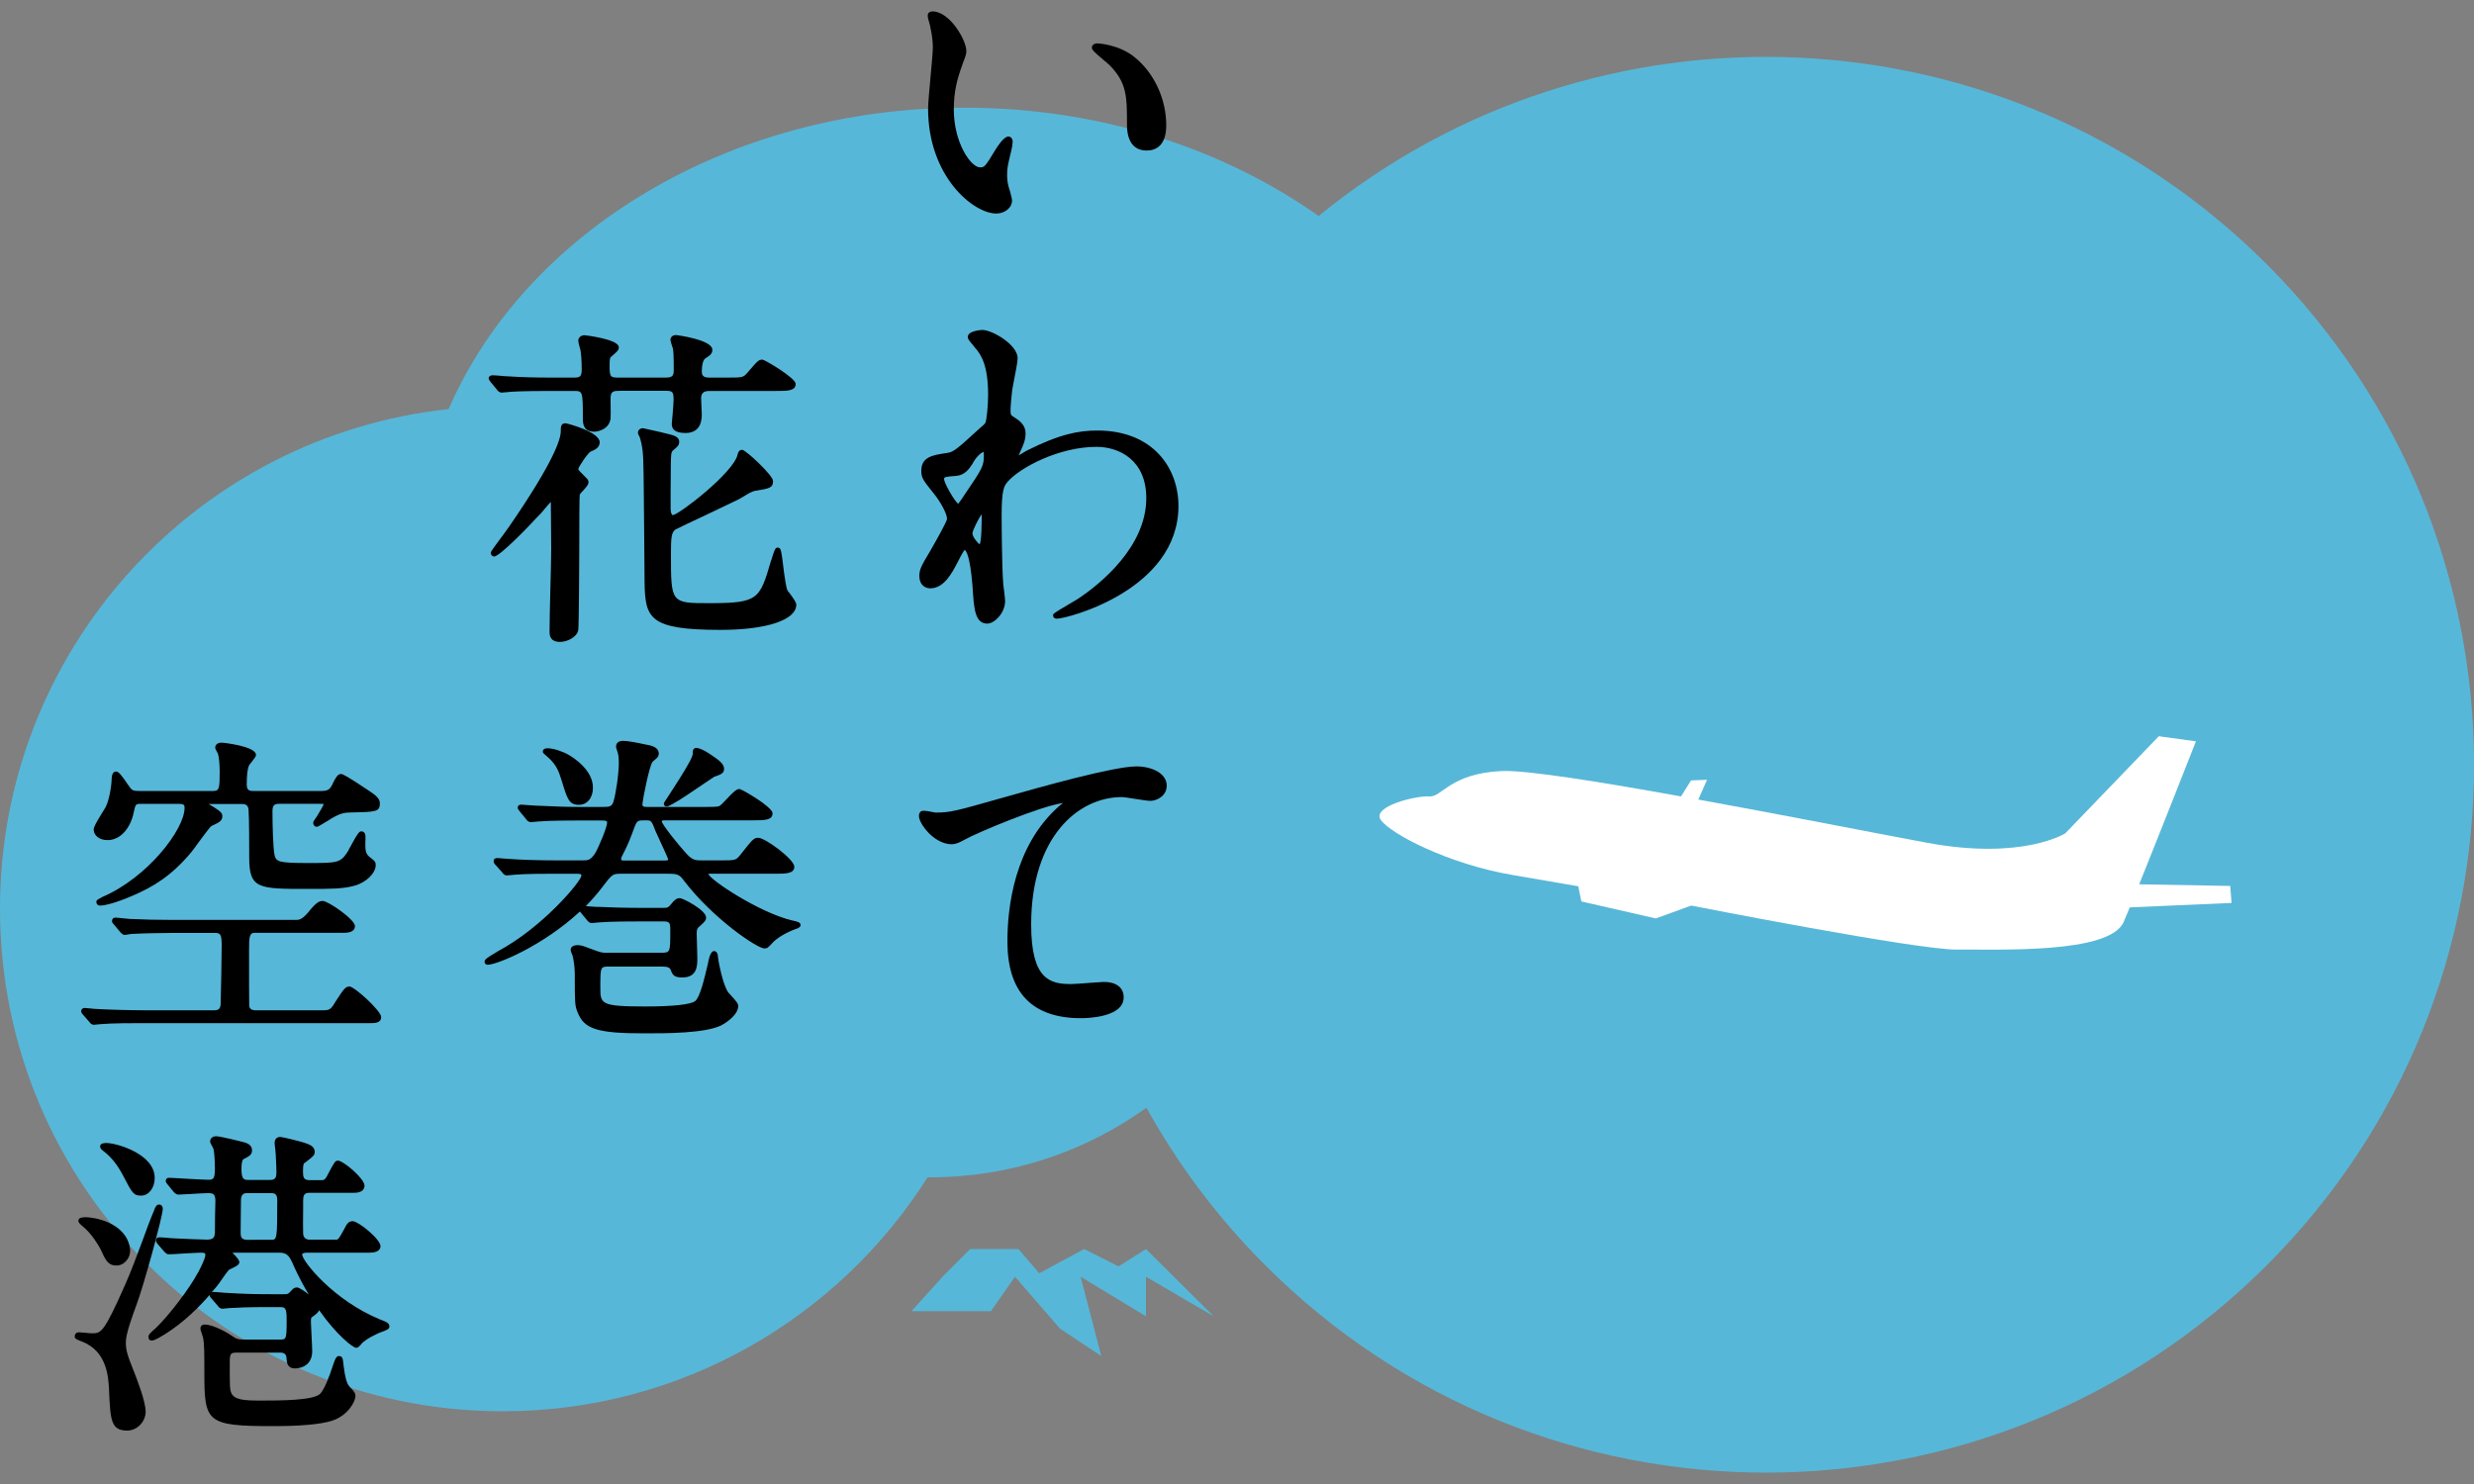 <?xml version="1.0" encoding="utf-8"?>
<!-- Generator: Adobe Illustrator 22.0.1, SVG Export Plug-In . SVG Version: 6.00 Build 0)  -->
<svg version="1.1" id="レイヤー_1" xmlns="http://www.w3.org/2000/svg" xmlns:xlink="http://www.w3.org/1999/xlink" x="0px"
	 y="0px" viewBox="0 0 15 9" style="enable-background:new 0 0 15 9;" xml:space="preserve">
<rect x="0" y="0" width="15" height="9" fill="#808080" stroke="none"/>
<style type="text/css">
	.st0{fill:#57B7D8;}
	.st1{fill:#FFFFFF;}
</style>
<g>
	<path class="st0" d="M13.743,1.602C12.17,0.03,9.681-0.068,7.995,1.31c-0.58-0.41-1.33-0.657-2.149-0.657
		c-1.438,0-2.663,0.762-3.126,1.828C1.19,2.645,0,3.939,0,5.511c0,1.683,1.365,3.048,3.048,3.048c1.084,0,2.036-0.566,2.576-1.419
		c0.005,0,0.011,0,0.016,0c0.489,0,0.942-0.157,1.311-0.422c0.19,0.343,0.43,0.665,0.721,0.956c1.676,1.676,4.394,1.676,6.071,0
		S15.419,3.279,13.743,1.602z"/>
	<path class="st1" d="M13.53,5.476l-0.008-0.103l-0.552-0.01c0.135-0.335,0.344-0.867,0.344-0.867l-0.225-0.031l-0.567,0.589
		c0,0-0.258,0.164-0.833,0.058c-0.288-0.053-0.857-0.166-1.392-0.263l0.053-0.12l-0.097,0.004L10.192,4.83
		C9.7,4.741,9.254,4.67,9.107,4.676C8.791,4.69,8.743,4.836,8.666,4.83C8.589,4.824,8.314,4.89,8.372,4.973
		c0.058,0.082,0.405,0.267,0.801,0.334c0.396,0.068,0.396,0.068,0.396,0.068l0.019,0.092l0.451,0.103l0.215-0.078
		c0,0,1.373,0.27,1.612,0.267c0.239-0.003,0.926,0.029,1.01-0.168c0.009-0.021,0.022-0.052,0.037-0.088
		C13.198,5.491,13.53,5.476,13.53,5.476z"/>
	<polygon class="st0" points="5.715,7.743 5.526,7.952 6.008,7.952 6.154,7.743 6.426,8.057 6.677,8.224 6.552,7.743 6.948,7.983 
		6.948,7.743 7.359,7.983 6.948,7.575 6.782,7.68 6.573,7.575 6.301,7.722 6.175,7.575 5.882,7.575 	"/>
	<g>
		<path d="M5.641,0.168C5.647,0.19,5.656,0.246,5.656,0.286c0,0.026-0.007,0.104-0.014,0.179c-0.007,0.08-0.015,0.163-0.015,0.193
			c0,0.412,0.274,0.637,0.414,0.637c0.046,0,0.095-0.031,0.095-0.08c0-0.01-0.006-0.031-0.014-0.061L6.118,1.142
			c-0.006-0.019-0.012-0.045-0.012-0.08c0-0.043,0.004-0.06,0.027-0.155C6.135,0.899,6.14,0.87,6.14,0.86
			c0-0.018-0.011-0.032-0.026-0.032c-0.03,0-0.073,0.071-0.078,0.079C5.973,1.012,5.968,1.015,5.942,1.015
			c-0.055,0-0.159-0.148-0.159-0.351c0-0.107,0.019-0.181,0.05-0.266c0.005-0.015,0.009-0.027,0.013-0.036
			c0.011-0.03,0.013-0.038,0.013-0.053c0-0.065-0.1-0.24-0.206-0.24c-0.013,0-0.028,0.008-0.028,0.024
			c0,0.014,0.002,0.021,0.014,0.062L5.641,0.168z"/>
		<path d="M6.696,0.368c0.013,0.011,0.025,0.021,0.03,0.026c0.107,0.107,0.107,0.193,0.107,0.363c0,0.136,0.074,0.156,0.118,0.156
			c0.055,0,0.12-0.027,0.12-0.154c0-0.159-0.074-0.318-0.193-0.413C6.784,0.269,6.656,0.263,6.654,0.263
			c-0.02,0-0.034,0.011-0.034,0.026C6.62,0.302,6.633,0.315,6.696,0.368z"/>
		<path d="M5.639,3.343c-0.054,0.09-0.065,0.111-0.065,0.151c0,0.051,0.033,0.074,0.066,0.074c0.084,0,0.132-0.093,0.165-0.156
			c0.027-0.054,0.039-0.072,0.044-0.077C5.858,3.34,5.881,3.37,5.896,3.55l0.001,0.014c0.008,0.127,0.014,0.218,0.089,0.218
			c0.042,0,0.108-0.063,0.108-0.137c0-0.015-0.01-0.097-0.011-0.1c-0.009-0.113-0.01-0.386-0.01-0.423
			c0-0.147,0.014-0.175,0.036-0.2C6.185,2.835,6.421,2.71,6.648,2.71c0.139,0,0.302,0.081,0.302,0.311
			c0,0.297-0.282,0.521-0.404,0.604C6.538,3.631,6.509,3.648,6.48,3.665C6.385,3.721,6.385,3.722,6.385,3.733
			c0,0.005,0.002,0.019,0.024,0.019c0.06,0,0.736-0.173,0.736-0.684c0-0.227-0.152-0.457-0.492-0.457
			c-0.112,0-0.228,0.021-0.43,0.123C6.218,2.737,6.21,2.742,6.2,2.748c-0.006,0.004-0.017,0.01-0.024,0.014
			c0.003-0.008,0.008-0.018,0.011-0.025C6.204,2.7,6.218,2.669,6.218,2.63c0-0.016,0-0.057-0.062-0.095
			c-0.029-0.018-0.029-0.018-0.029-0.05c0-0.022,0.006-0.087,0.01-0.12c0.001-0.008,0.004-0.024,0.008-0.043
			C6.158,2.255,6.17,2.194,6.17,2.172c0-0.08-0.152-0.171-0.215-0.171c-0.001,0-0.087,0.004-0.087,0.042
			c0,0.013,0.004,0.018,0.035,0.055l0.008,0.01c0.04,0.044,0.08,0.113,0.08,0.286c0,0.067-0.009,0.155-0.017,0.171
			C5.972,2.57,5.955,2.585,5.944,2.594C5.935,2.602,5.927,2.609,5.923,2.613C5.786,2.74,5.774,2.742,5.742,2.747
			C5.655,2.76,5.586,2.77,5.586,2.855c0,0.044,0.01,0.056,0.077,0.14c0.037,0.045,0.079,0.12,0.079,0.152
			C5.74,3.165,5.674,3.282,5.652,3.32L5.639,3.343z M5.94,3.301C5.926,3.293,5.896,3.254,5.896,3.235
			c0-0.017,0.036-0.089,0.056-0.117C5.952,3.181,5.951,3.28,5.94,3.301z M5.724,2.905c0-0.011,0.003-0.014,0.075-0.019
			c0.053-0.005,0.08-0.046,0.099-0.076L5.9,2.806c0,0,0,0,0-0.001C5.929,2.757,5.955,2.743,5.965,2.74c0,0.004,0,0.009,0,0.014
			c0,0.072,0,0.075-0.128,0.263L5.833,3.023C5.82,3.042,5.811,3.054,5.81,3.055C5.791,3.046,5.724,2.93,5.724,2.905z"/>
		<path d="M6.89,4.648c-0.137,0-0.575,0.123-0.786,0.183L6.079,4.838C5.79,4.92,5.761,4.928,5.673,4.928
			c-0.003,0-0.01-0.002-0.018-0.003c-0.044-0.009-0.066-0.012-0.076,0C5.572,4.933,5.566,4.951,5.581,4.983
			C5.607,5.038,5.684,5.12,5.77,5.12c0.028,0,0.052-0.013,0.081-0.029c0.067-0.038,0.455-0.202,0.594-0.221
			c-0.01,0.008-0.02,0.016-0.025,0.02C6.148,5.131,6.108,5.507,6.108,5.71c0,0.309,0.15,0.465,0.446,0.465
			c0.043,0,0.259-0.006,0.259-0.127c0-0.058-0.045-0.093-0.12-0.093c-0.007,0-0.033,0.002-0.075,0.005
			C6.57,5.964,6.51,5.968,6.493,5.968c-0.127,0-0.241-0.028-0.241-0.361c0-0.531,0.285-0.773,0.55-0.773
			c0.011,0,0.048,0.006,0.081,0.011c0.039,0.006,0.076,0.012,0.092,0.012c0.035,0,0.099-0.027,0.099-0.093
			C7.073,4.688,6.981,4.648,6.89,4.648z"/>
		<path d="M3.636,2.682c0-0.063-0.199-0.115-0.207-0.115C3.4,2.567,3.4,2.589,3.4,2.616c0,0.046-0.041,0.183-0.314,0.579
			L3.081,3.202C3.077,3.208,3.066,3.223,3.053,3.241C2.976,3.344,2.976,3.346,2.976,3.353c0,0.013,0.009,0.022,0.02,0.022
			c0.033,0,0.206-0.178,0.266-0.244C3.267,3.127,3.278,3.115,3.29,3.101c0.015-0.018,0.041-0.049,0.05-0.057c0,0.004,0,0.01,0,0.016
			c0,0.041,0.001,0.089,0.001,0.136c0,0.047,0.001,0.093,0.001,0.133c0,0.035-0.002,0.135-0.005,0.24
			C3.334,3.679,3.332,3.792,3.332,3.834c0,0.039,0.021,0.059,0.063,0.059c0.046,0,0.103-0.03,0.111-0.071
			c0.004-0.03,0.006-0.393,0.006-0.448c0-0.216,0.001-0.364,0.003-0.375c0.002-0.004,0.012-0.015,0.019-0.022
			c0.021-0.023,0.034-0.038,0.034-0.051c0-0.014-0.003-0.017-0.018-0.032c-0.04-0.04-0.044-0.045-0.044-0.049
			c0.004-0.018,0.06-0.1,0.075-0.106C3.606,2.728,3.636,2.716,3.636,2.682z"/>
		<path d="M2.975,2.317l0.038,0.046c0.005,0.007,0.013,0.018,0.03,0.018c0.003,0,0.013-0.001,0.023-0.002
			c0.008-0.001,0.017-0.002,0.021-0.002c0.022-0.002,0.084-0.006,0.252-0.006h0.141c0.052,0,0.054,0,0.054,0.166
			c0,0.028,0,0.081,0.069,0.081c0.023,0,0.092-0.015,0.099-0.081c0.001-0.012,0.001-0.049,0-0.094c0-0.012,0-0.021,0-0.027
			c0-0.044,0.017-0.046,0.06-0.046H4.04c0.04,0,0.044,0.011,0.044,0.056c0,0.012-0.003,0.054-0.006,0.088
			C4.075,2.546,4.073,2.564,4.073,2.569c0,0.026,0.009,0.057,0.083,0.057c0.099,0,0.099-0.088,0.099-0.117
			c0-0.006-0.001-0.023-0.002-0.042C4.252,2.446,4.251,2.423,4.251,2.415c0-0.03,0.015-0.044,0.05-0.044h0.402
			c0.073,0,0.121,0,0.121-0.043c0-0.036-0.188-0.147-0.201-0.147c-0.024,0-0.032,0.01-0.085,0.072L4.531,2.261
			C4.506,2.289,4.503,2.29,4.413,2.29H4.303c-0.03,0-0.048-0.006-0.048-0.036c0-0.04,0.008-0.071,0.021-0.08
			c0.028-0.018,0.043-0.028,0.043-0.053c0-0.061-0.217-0.089-0.219-0.089c-0.025,0-0.035,0.015-0.035,0.029
			c0,0.006,0.003,0.017,0.01,0.038c0.003,0.009,0.006,0.017,0.006,0.02c0.004,0.029,0.004,0.097,0.004,0.119
			c0,0.031,0,0.052-0.046,0.052H3.758c-0.056,0-0.062,0-0.062-0.07c0-0.05,0.002-0.051,0.015-0.061
			c0.033-0.029,0.041-0.036,0.041-0.053c0-0.049-0.205-0.073-0.207-0.073c-0.027,0-0.039,0.019-0.039,0.033
			c0,0.007,0.004,0.023,0.011,0.049L3.519,2.12c0.004,0.03,0.008,0.059,0.008,0.12c0,0.047-0.013,0.05-0.05,0.05H3.348
			c-0.101,0-0.183-0.002-0.275-0.008c-0.006,0-0.023-0.001-0.04-0.003c-0.021-0.002-0.04-0.003-0.048-0.003
			c-0.011,0-0.022,0.007-0.022,0.018c0,0.008,0.005,0.014,0.009,0.018C2.972,2.313,2.973,2.315,2.975,2.317z"/>
		<path d="M4.828,3.667c0-0.012-0.011-0.029-0.038-0.066C4.782,3.592,4.776,3.583,4.774,3.579C4.769,3.571,4.76,3.531,4.743,3.387
			L4.741,3.375C4.736,3.34,4.734,3.321,4.715,3.321c-0.013,0-0.018,0.007-0.038,0.074L4.674,3.403
			C4.606,3.634,4.599,3.658,4.301,3.658c-0.233,0-0.233,0-0.233-0.297c0-0.097,0.002-0.13,0.026-0.149
			c0.008-0.005,0.107-0.052,0.195-0.093c0.08-0.038,0.162-0.077,0.19-0.091C4.487,3.024,4.498,3.017,4.51,3.01
			c0.022-0.014,0.048-0.029,0.066-0.033c0.089-0.014,0.111-0.018,0.111-0.06c0-0.034-0.166-0.189-0.187-0.189
			c-0.021,0-0.026,0.02-0.028,0.029C4.448,2.866,4.121,3.118,4.08,3.124c-0.009,0-0.014-0.019-0.014-0.038V2.977
			c0-0.159,0.002-0.209,0.004-0.223c0.002-0.011,0.004-0.016,0.011-0.023l0.005-0.004C4.109,2.708,4.118,2.7,4.118,2.678
			c0-0.021-0.019-0.03-0.027-0.034C4.08,2.636,3.9,2.597,3.899,2.597c-0.018,0-0.031,0.011-0.031,0.027
			c0,0.009,0.005,0.016,0.008,0.022l0.001,0.001C3.881,2.656,3.898,2.707,3.9,2.789c0.003,0.065,0.004,0.295,0.006,0.48
			c0.001,0.113,0.002,0.212,0.002,0.256C3.911,3.749,3.932,3.82,4.369,3.82C4.648,3.82,4.828,3.76,4.828,3.667z"/>
		<path d="M4.222,4.536C4.2,4.536,4.2,4.556,4.2,4.573c0,0.005-0.007,0.025-0.018,0.045C4.148,4.682,4.089,4.771,4.055,4.824
			c-0.03,0.045-0.03,0.045-0.03,0.051c0,0.005,0.003,0.011,0.008,0.014C4.036,4.89,4.039,4.891,4.042,4.891
			c0.007,0,0.016-0.004,0.028-0.011l0.006-0.003C4.12,4.854,4.201,4.798,4.26,4.758c0.032-0.022,0.065-0.044,0.07-0.047
			C4.371,4.697,4.39,4.69,4.39,4.663c0-0.025-0.019-0.046-0.077-0.084C4.299,4.569,4.249,4.536,4.222,4.536z"/>
		<path d="M4.802,5.582C4.602,5.534,4.303,5.335,4.295,5.3c0.002-0.001,0.009-0.001,0.012-0.001h0.388c0.07,0,0.121,0,0.121-0.043
			c0-0.044-0.176-0.175-0.219-0.175c-0.027,0-0.035,0.01-0.112,0.108C4.461,5.217,4.458,5.218,4.367,5.218H4.261
			c-0.045,0-0.062,0-0.1-0.042C4.12,5.132,4.015,5.003,4.012,4.981c0-0.003,0-0.006,0.02-0.006h0.531c0.073,0,0.121,0,0.121-0.043
			c0-0.038-0.187-0.147-0.201-0.147c-0.018,0-0.039,0.02-0.079,0.063C4.389,4.864,4.37,4.884,4.362,4.888
			C4.351,4.894,4.311,4.894,4.273,4.894H3.927c-0.03,0-0.032-0.004-0.032-0.019C3.897,4.85,3.937,4.641,3.957,4.62
			C3.959,4.617,3.963,4.614,3.968,4.61c0.01-0.008,0.016-0.014,0.02-0.019c0.006-0.008,0.006-0.017,0.006-0.022
			c0-0.035-0.041-0.046-0.06-0.05C3.926,4.517,3.916,4.515,3.904,4.513c-0.041-0.009-0.098-0.02-0.126-0.02
			c-0.037,0-0.043,0.022-0.043,0.035c0,0.005,0.002,0.012,0.006,0.023c0.002,0.006,0.004,0.012,0.005,0.016
			C3.75,4.581,3.752,4.601,3.752,4.623c0,0.074-0.019,0.196-0.033,0.24c-0.01,0.028-0.022,0.031-0.063,0.031H3.525
			c-0.086,0-0.166-0.003-0.224-0.006C3.281,4.887,3.265,4.887,3.25,4.886c-0.007,0-0.027-0.002-0.046-0.003
			C3.185,4.882,3.167,4.88,3.161,4.88c-0.021,0-0.022,0.014-0.022,0.018c0,0.008,0.005,0.014,0.009,0.018
			C3.149,4.918,3.15,4.919,3.152,4.922L3.19,4.968c0.005,0.007,0.013,0.018,0.03,0.018c0.003,0,0.013-0.001,0.023-0.002
			c0.008-0.001,0.017-0.002,0.021-0.002c0.07-0.006,0.202-0.006,0.252-0.006h0.133c0.03,0,0.032,0.004,0.032,0.014
			c0,0.026-0.053,0.154-0.074,0.187C3.579,5.218,3.564,5.218,3.531,5.218H3.378c-0.118,0-0.223-0.004-0.277-0.008
			c-0.007,0-0.026-0.002-0.045-0.003C3.038,5.205,3.021,5.204,3.015,5.204c-0.021,0-0.022,0.014-0.022,0.018
			c0,0.011,0.006,0.018,0.012,0.024l0.04,0.045c0.005,0.007,0.013,0.018,0.028,0.018c0.005,0,0.016-0.001,0.026-0.002
			c0.008-0.001,0.015-0.002,0.019-0.002c0.062-0.006,0.2-0.006,0.252-0.006h0.129c0.024,0,0.026,0.004,0.026,0.012
			C3.52,5.349,3.288,5.626,3.017,5.77L3.011,5.774C2.949,5.81,2.938,5.82,2.938,5.833c0,0.01,0.008,0.018,0.018,0.018
			c0.059,0,0.337-0.116,0.56-0.323C3.518,5.531,3.519,5.532,3.52,5.533l0.038,0.046c0.008,0.01,0.016,0.019,0.029,0.019
			c0.003,0,0.013-0.001,0.023-0.002c0.008-0.001,0.017-0.002,0.021-0.002c0.07-0.006,0.207-0.006,0.252-0.006h0.129
			c0.047,0,0.052,0.002,0.052,0.054c0,0.136,0,0.136-0.058,0.136H3.674c-0.017,0-0.026,0-0.057-0.011
			C3.599,5.761,3.584,5.755,3.573,5.751c-0.036-0.014-0.05-0.019-0.074-0.019c-0.019,0-0.039,0.009-0.039,0.028
			c0,0.008,0.004,0.017,0.01,0.032l0.001,0.002c0.006,0.02,0.014,0.071,0.014,0.111c0,0.175,0,0.194,0.017,0.234
			c0.04,0.103,0.12,0.128,0.407,0.128c0.128,0,0.365,0,0.463-0.048C4.41,6.199,4.476,6.152,4.476,6.1
			c0-0.014-0.014-0.03-0.044-0.063C4.425,6.03,4.417,6.021,4.415,6.018C4.379,5.965,4.354,5.817,4.353,5.805
			c0-0.023-0.009-0.037-0.024-0.037c-0.025,0-0.035,0.067-0.036,0.073C4.27,5.938,4.244,6.048,4.215,6.071
			C4.19,6.092,4.078,6.104,3.917,6.104c-0.277,0-0.277-0.015-0.277-0.116c0-0.126,0.001-0.126,0.052-0.126h0.326
			c0.033,0,0.044,0.008,0.049,0.021c0.011,0.03,0.02,0.045,0.07,0.045c0.091,0,0.091-0.072,0.091-0.119
			c0-0.011-0.001-0.042-0.002-0.073c-0.001-0.03-0.002-0.061-0.002-0.072c0-0.028,0.004-0.036,0.021-0.049
			C4.272,5.59,4.281,5.583,4.281,5.564c0-0.044-0.14-0.117-0.159-0.117c-0.02,0-0.034,0.012-0.051,0.034
			c-0.02,0.025-0.026,0.025-0.053,0.025H3.893c-0.104,0-0.202-0.003-0.261-0.006l-0.014,0c-0.007,0-0.027-0.002-0.046-0.003
			c-0.007-0.001-0.014-0.001-0.02-0.002C3.586,5.46,3.619,5.423,3.649,5.384l0.005-0.007c0.057-0.074,0.06-0.078,0.11-0.078h0.287
			c0.056,0,0.069,0.005,0.095,0.041c0.181,0.236,0.447,0.412,0.488,0.412c0.019,0,0.024-0.006,0.047-0.031
			C4.708,5.69,4.76,5.659,4.819,5.636C4.842,5.63,4.854,5.621,4.854,5.61C4.854,5.595,4.838,5.589,4.802,5.582z M3.974,5.039
			c0.004,0.009,0.013,0.029,0.024,0.053c0.019,0.041,0.051,0.11,0.053,0.119c0,0.005,0,0.008-0.026,0.008H3.788
			c-0.022,0-0.022-0.003-0.022-0.008c0-0.007,0.004-0.018,0.011-0.03C3.81,5.116,3.814,5.105,3.848,5.014
			c0.015-0.039,0.021-0.039,0.065-0.039C3.949,4.975,3.949,4.975,3.974,5.039z"/>
		<path d="M3.446,4.577C3.413,4.558,3.356,4.538,3.32,4.538c-0.026,0-0.029,0.014-0.029,0.02c0,0.008,0.004,0.011,0.017,0.022
			C3.314,4.585,3.32,4.59,3.324,4.594c0.049,0.045,0.063,0.08,0.082,0.142c0.034,0.111,0.044,0.145,0.104,0.145
			c0.05,0,0.085-0.042,0.085-0.103C3.596,4.672,3.481,4.597,3.446,4.577z"/>
		<path d="M0.542,6.198C0.547,6.205,0.555,6.215,0.57,6.215c0.003,0,0.011-0.001,0.019-0.002c0.008-0.001,0.017-0.002,0.023-0.002
			C0.68,6.205,0.808,6.205,0.87,6.205h1.378c0.023,0,0.063,0,0.063-0.037c0-0.038-0.163-0.185-0.191-0.185
			c-0.026,0-0.034,0.012-0.086,0.092C2.011,6.114,2.001,6.127,1.966,6.127h-0.42c-0.005,0-0.032-0.001-0.035-0.026
			C1.51,6.087,1.51,5.917,1.51,5.764c0-0.088,0.003-0.107,0.037-0.107h0.54c0.043,0,0.065-0.014,0.065-0.041
			c0-0.04-0.163-0.152-0.195-0.152c-0.023,0-0.041,0.01-0.09,0.071C1.829,5.579,1.811,5.579,1.793,5.579H1.052
			c-0.099,0-0.178-0.002-0.266-0.006c-0.006,0-0.025-0.002-0.041-0.004C0.726,5.567,0.708,5.565,0.701,5.565
			c-0.016,0-0.022,0.011-0.022,0.02c0,0.008,0.004,0.014,0.011,0.021l0.04,0.048c0.011,0.011,0.018,0.016,0.025,0.016
			c0.003,0,0.012-0.001,0.021-0.003c0.007-0.001,0.019-0.003,0.023-0.003c0.067-0.004,0.194-0.006,0.244-0.006h0.264
			c0.033,0,0.037,0.016,0.037,0.081c0,0.05-0.004,0.285-0.006,0.34c0,0.031-0.006,0.048-0.037,0.048H0.866
			c-0.07,0-0.222-0.004-0.282-0.008c-0.005,0-0.019-0.001-0.034-0.003C0.535,6.115,0.519,6.113,0.514,6.113
			c-0.016,0-0.022,0.011-0.022,0.02c0,0.006,0.003,0.01,0.007,0.016L0.542,6.198z"/>
		<path d="M0.652,5.095c0.086,0,0.142-0.085,0.158-0.165c0.012-0.055,0.012-0.055,0.049-0.055h0.218
			c0.042,0,0.042,0.008,0.042,0.025c0,0.129-0.223,0.422-0.499,0.54C0.617,5.442,0.614,5.444,0.61,5.446
			C0.594,5.454,0.584,5.459,0.584,5.47c0,0.011,0.007,0.022,0.024,0.022c0.027,0,0.094-0.016,0.194-0.059
			C0.93,5.378,1.04,5.312,1.16,5.168c0.008-0.009,0.023-0.03,0.041-0.055c0.027-0.036,0.071-0.097,0.08-0.103
			c0.043-0.02,0.067-0.03,0.067-0.059c0-0.018-0.006-0.027-0.05-0.055c-0.012-0.007-0.024-0.014-0.033-0.02c0.006,0,0.014,0,0.022,0
			H1.47c0.03,0,0.036,0.021,0.037,0.034C1.511,4.973,1.511,5.126,1.511,5.2c0,0.191,0.054,0.191,0.356,0.191
			c0.135,0,0.216,0,0.284-0.02c0.069-0.019,0.127-0.076,0.127-0.124c0-0.021-0.007-0.027-0.035-0.048
			C2.215,5.178,2.215,5.153,2.215,5.115c0.002-0.044,0.002-0.057-0.007-0.066C2.202,5.042,2.194,5.042,2.191,5.042
			c-0.012,0-0.019,0.004-0.074,0.106L2.112,5.159c-0.048,0.075-0.06,0.075-0.249,0.075c-0.171,0-0.188-0.008-0.198-0.046
			c-0.01-0.044-0.013-0.194-0.013-0.267c0-0.03,0.006-0.046,0.037-0.046h0.251c0.008,0,0.018,0,0.023,0.001
			c-0.003,0.012-0.028,0.052-0.04,0.072C1.902,4.978,1.899,4.984,1.899,4.99c0,0.014,0.009,0.024,0.022,0.024
			c0.006,0,0.011-0.002,0.071-0.039c0.006-0.004,0.01-0.006,0.014-0.009c0.02-0.012,0.062-0.038,0.106-0.038l0.026-0.001
			c0.14-0.003,0.165-0.004,0.165-0.054c0-0.017-0.004-0.036-0.055-0.07L2.236,4.795C2.109,4.71,2.079,4.694,2.067,4.694
			c-0.02,0-0.033,0.025-0.048,0.055C2.004,4.783,1.992,4.797,1.952,4.797H1.531c-0.029,0-0.035-0.015-0.035-0.042
			c0-0.056,0.005-0.094,0.014-0.113c0.001-0.003,0.009-0.013,0.015-0.02c0.019-0.024,0.027-0.034,0.027-0.044
			c0-0.052-0.195-0.074-0.208-0.074c-0.029,0-0.039,0.016-0.039,0.03c0,0.007,0.004,0.014,0.012,0.029
			c0.003,0.004,0.005,0.008,0.005,0.01C1.328,4.59,1.332,4.64,1.332,4.681c0,0.1-0.003,0.116-0.038,0.116H0.841
			c-0.029,0-0.042-0.002-0.058-0.029L0.778,4.762C0.736,4.7,0.72,4.679,0.703,4.679c-0.024,0-0.026,0.036-0.026,0.046
			C0.675,4.777,0.661,4.855,0.64,4.896C0.637,4.902,0.63,4.913,0.621,4.927C0.585,4.985,0.568,5.015,0.568,5.031
			C0.568,5.062,0.597,5.095,0.652,5.095z"/>
		<path d="M2.304,8.002C2.02,7.885,1.832,7.647,1.832,7.608c0-0.009,0.019-0.011,0.031-0.011h0.379c0.058,0,0.065-0.027,0.065-0.039
			c0-0.044-0.136-0.152-0.168-0.152c-0.027,0-0.036,0.017-0.051,0.046L2.077,7.472C2.056,7.51,2.05,7.518,2.04,7.518H1.873
			c-0.003,0-0.033-0.002-0.035-0.035c-0.001-0.01-0.001-0.103,0-0.154c0-0.021,0-0.038,0-0.047c0-0.027,0.003-0.048,0.037-0.048
			h0.272c0.054,0,0.063-0.027,0.063-0.043c0-0.044-0.129-0.152-0.16-0.152c-0.018,0-0.021,0.006-0.061,0.081L1.986,7.126
			c-0.01,0.02-0.018,0.031-0.032,0.031h-0.08c-0.034,0-0.037-0.021-0.037-0.052c0-0.045,0.005-0.049,0.008-0.051L1.851,7.05
			c0.048-0.037,0.057-0.043,0.057-0.065c0-0.03-0.027-0.041-0.044-0.048C1.83,6.923,1.709,6.895,1.7,6.895
			c-0.022,0-0.035,0.014-0.035,0.037c0,0.005,0.001,0.017,0.004,0.036C1.67,6.982,1.672,7,1.672,7.006
			c0.002,0.035,0.004,0.084,0.004,0.102c0,0.027-0.003,0.048-0.037,0.048H1.501c-0.028,0-0.037-0.015-0.037-0.068
			c0-0.049,0.01-0.058,0.014-0.059c0.034-0.017,0.05-0.026,0.05-0.053c0-0.037-0.039-0.047-0.062-0.052
			C1.451,6.92,1.334,6.891,1.311,6.891c-0.022,0-0.037,0.013-0.037,0.031c0,0.008,0.005,0.017,0.013,0.031
			c0.003,0.005,0.006,0.011,0.007,0.014c0.005,0.014,0.009,0.078,0.009,0.118c0,0.063-0.008,0.07-0.04,0.07
			c-0.015,0-0.063-0.003-0.109-0.005C1.1,7.147,1.046,7.143,1.025,7.143c-0.018,0-0.02,0.014-0.02,0.018
			c0,0.007,0.002,0.012,0.011,0.022L1.054,7.23C1.062,7.237,1.07,7.245,1.082,7.245c0.008,0,0.04-0.002,0.077-0.004
			c0.042-0.003,0.09-0.005,0.103-0.005c0.028,0,0.044,0.003,0.044,0.048c0,0.007-0.001,0.044-0.002,0.084
			C1.304,7.415,1.303,7.466,1.303,7.477C1.301,7.501,1.297,7.518,1.255,7.518c-0.026,0-0.172-0.006-0.202-0.008
			c-0.005,0-0.022-0.001-0.039-0.003c-0.02-0.002-0.039-0.003-0.047-0.003c-0.02,0-0.022,0.014-0.022,0.018
			c0,0.008,0.004,0.013,0.009,0.02l0.003,0.004c0,0,0,0.001,0.001,0.001l0.038,0.044C1.005,7.6,1.012,7.607,1.023,7.607
			c0.014,0,0.052-0.002,0.092-0.005C1.158,7.6,1.202,7.597,1.218,7.597c0.024,0,0.027,0.003,0.027,0.015
			c0,0.008-0.006,0.033-0.043,0.104L1.199,7.72C1.15,7.813,1.025,7.977,0.948,8.051C0.907,8.088,0.9,8.093,0.9,8.11
			c0,0.01,0.006,0.02,0.02,0.02c0.005,0,0.019,0,0.081-0.039c0.118-0.074,0.213-0.172,0.27-0.238c0,0,0,0.001,0,0.001
			c0,0.01,0.006,0.016,0.013,0.023L1.321,7.92C1.326,7.927,1.334,7.937,1.35,7.937c0.003,0,0.011-0.001,0.019-0.002
			c0.008-0.001,0.017-0.002,0.022-0.002C1.442,7.93,1.5,7.927,1.635,7.927h0.066c0.033,0,0.037,0.015,0.037,0.083
			c0,0.112-0.003,0.114-0.04,0.114H1.496c-0.054,0-0.059-0.001-0.095-0.026c-0.009-0.007-0.103-0.065-0.16-0.065
			c-0.018,0-0.026,0.012-0.026,0.024c0,0.006,0.003,0.016,0.01,0.035c0.003,0.008,0.005,0.016,0.006,0.02
			C1.239,8.148,1.239,8.209,1.239,8.32c0,0.306,0.01,0.329,0.418,0.329c0.166,0,0.286-0.011,0.354-0.032
			c0.101-0.032,0.144-0.12,0.144-0.149c0-0.021-0.007-0.028-0.037-0.06c-0.015-0.016-0.026-0.056-0.034-0.12
			c0-0.004-0.001-0.007-0.001-0.008L2.082,8.271c-0.003-0.03-0.005-0.047-0.027-0.047c-0.01,0-0.02,0.006-0.033,0.047
			c-0.03,0.093-0.056,0.153-0.079,0.18C1.907,8.494,1.695,8.494,1.581,8.494c-0.097,0-0.161-0.003-0.179-0.047
			c-0.009-0.023-0.009-0.038-0.009-0.18c0-0.064,0.005-0.064,0.056-0.064h0.249c0.026,0,0.039,0.011,0.039,0.034
			c0.002,0.026,0.004,0.062,0.053,0.062c0.011,0,0.103-0.003,0.103-0.105c0-0.017-0.003-0.068-0.005-0.113
			C1.886,8.048,1.885,8.021,1.885,8.014c0-0.019,0.003-0.023,0.004-0.024c0.025-0.018,0.04-0.029,0.046-0.044
			C2.042,8.098,2.14,8.174,2.16,8.174c0.011,0,0.018-0.008,0.031-0.023c0.012-0.016,0.048-0.04,0.09-0.059
			C2.289,8.087,2.3,8.083,2.311,8.079c0.035-0.013,0.05-0.019,0.05-0.034C2.361,8.025,2.346,8.018,2.304,8.002z M1.459,7.478
			c0-0.016,0.001-0.068,0.001-0.116c0-0.041,0.001-0.08,0.001-0.089c0.001-0.014,0.006-0.037,0.033-0.037h0.154
			c0.027,0,0.033,0.018,0.033,0.044c0,0.239-0.002,0.239-0.038,0.239H1.496C1.462,7.518,1.459,7.499,1.459,7.478z M1.32,7.794
			C1.328,7.783,1.338,7.77,1.347,7.756c0.014-0.02,0.028-0.04,0.04-0.054c0.002-0.002,0.012-0.006,0.019-0.01
			C1.431,7.68,1.451,7.671,1.451,7.655c0-0.012-0.012-0.027-0.038-0.054C1.412,7.6,1.411,7.598,1.41,7.597h0.284
			c0.05,0,0.062,0.022,0.09,0.087c0.028,0.061,0.058,0.117,0.088,0.167C1.843,7.827,1.812,7.808,1.801,7.808
			c-0.018,0-0.026,0.009-0.041,0.026C1.746,7.849,1.741,7.849,1.721,7.849H1.645c-0.097,0-0.177-0.002-0.266-0.008
			c-0.007,0-0.024-0.001-0.042-0.003C1.319,7.837,1.3,7.835,1.293,7.835c-0.003,0-0.006,0.001-0.009,0.001
			C1.3,7.819,1.312,7.804,1.32,7.794z"/>
		<path d="M0.51,7.445c0.004,0.004,0.008,0.007,0.01,0.009c0.035,0.033,0.075,0.09,0.096,0.135c0.028,0.066,0.049,0.086,0.089,0.086
			c0.024,0,0.045-0.01,0.061-0.029c0.018-0.02,0.026-0.048,0.022-0.075C0.765,7.414,0.571,7.382,0.52,7.382
			c-0.013,0-0.045,0-0.045,0.022C0.475,7.414,0.482,7.421,0.51,7.445z"/>
		<path d="M0.607,6.953c0,0.006,0.003,0.016,0.019,0.027c0.05,0.038,0.088,0.087,0.122,0.153C0.803,7.238,0.81,7.251,0.856,7.251
			c0.046,0,0.082-0.047,0.082-0.107c0-0.146-0.232-0.212-0.292-0.212C0.635,6.932,0.607,6.932,0.607,6.953z"/>
		<path d="M0.809,8.31c-0.041-0.1-0.046-0.129-0.046-0.17c0-0.051,0.039-0.156,0.062-0.22l0.002-0.005
			c0.045-0.12,0.16-0.54,0.16-0.584c0-0.017-0.011-0.026-0.022-0.026c-0.015,0-0.022,0.014-0.027,0.025L0.935,7.339
			C0.913,7.39,0.889,7.455,0.864,7.524c-0.035,0.094-0.071,0.19-0.102,0.26C0.629,8.086,0.613,8.086,0.557,8.086
			c-0.006,0-0.022-0.001-0.038-0.003C0.502,8.082,0.485,8.08,0.479,8.08c-0.016,0-0.026,0.01-0.026,0.026
			c0,0.012,0.011,0.017,0.033,0.026C0.49,8.133,0.494,8.135,0.497,8.136c0.152,0.059,0.16,0.215,0.164,0.291
			c0.008,0.181,0.01,0.249,0.109,0.249c0.067,0,0.113-0.06,0.113-0.113C0.884,8.501,0.831,8.366,0.809,8.31L0.809,8.31z"/>
	</g>
</g>
</svg>
